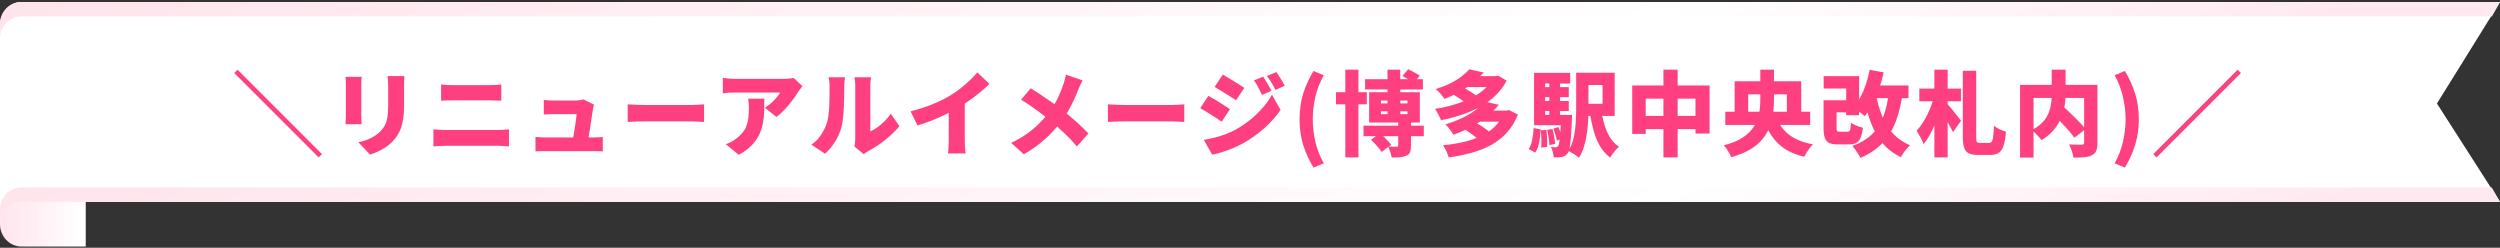 <svg width="1110" height="110" viewBox="0 0 1110 110" fill="none" xmlns="http://www.w3.org/2000/svg">
<rect x="0" y="0" width="1110" height="110" fill="#333333" stroke="none"/>
<path d="M38.048 20.702H9.495C4.264 20.702 0 16.248 0 10.807V99.545C0 104.986 4.264 109.463 9.495 109.463H38.07V20.702H38.048Z" fill="url(#paint0_linear_23_2368)"/>
<path d="M1109.98 89.626H9.495C4.286 89.626 0 94.08 0 99.544V10.807C0 5.342 4.264 0.888 9.495 0.888H1110L1082 45.957L1110 89.626H1109.98Z" fill="white"/>
<path d="M9.495 7.294H1106.42L1110 0.888H9.495C4.264 0.888 0 5.342 0 10.807V17.212C0 11.748 4.264 7.294 9.495 7.294Z" fill="url(#paint1_linear_23_2368)"/>
<path d="M0 93.139V99.544C0 94.103 4.264 89.626 9.495 89.626H1110L1106.33 83.22H9.495C4.286 83.22 0 87.674 0 93.116V93.139Z" fill="url(#paint2_linear_23_2368)"/>
<path d="M141.479 69.895L104.005 32.421L105.481 30.945L142.955 68.419L141.479 69.895ZM179.568 33.774C179.541 34.375 179.5 35.045 179.445 35.783C179.418 36.494 179.404 37.3 179.404 38.202C179.404 38.995 179.404 39.951 179.404 41.072C179.404 42.165 179.404 43.259 179.404 44.352C179.404 45.445 179.404 46.375 179.404 47.14C179.404 49.19 179.281 51.008 179.035 52.593C178.817 54.178 178.489 55.586 178.051 56.816C177.614 58.046 177.081 59.139 176.452 60.096C175.851 61.053 175.154 61.941 174.361 62.761C173.459 63.718 172.407 64.592 171.204 65.385C170.029 66.15 168.84 66.806 167.637 67.353C166.435 67.9 165.328 68.337 164.316 68.665L159.109 63.171C161.241 62.706 163.114 62.078 164.726 61.285C166.366 60.465 167.801 59.426 169.031 58.169C169.715 57.431 170.275 56.693 170.712 55.955C171.15 55.19 171.478 54.37 171.696 53.495C171.942 52.593 172.106 51.595 172.188 50.502C172.298 49.381 172.352 48.11 172.352 46.689C172.352 45.896 172.352 44.967 172.352 43.901C172.352 42.835 172.352 41.783 172.352 40.744C172.352 39.705 172.352 38.858 172.352 38.202C172.352 37.3 172.325 36.494 172.27 35.783C172.216 35.045 172.147 34.375 172.065 33.774H179.568ZM160.585 34.143C160.558 34.662 160.517 35.154 160.462 35.619C160.435 36.056 160.421 36.644 160.421 37.382C160.421 37.737 160.421 38.27 160.421 38.981C160.421 39.664 160.421 40.457 160.421 41.359C160.421 42.261 160.421 43.204 160.421 44.188C160.421 45.145 160.421 46.088 160.421 47.017C160.421 47.946 160.421 48.794 160.421 49.559C160.421 50.297 160.421 50.885 160.421 51.322C160.421 51.841 160.435 52.47 160.462 53.208C160.517 53.946 160.558 54.588 160.585 55.135H153.369C153.397 54.725 153.438 54.137 153.492 53.372C153.547 52.607 153.574 51.91 153.574 51.281C153.574 50.844 153.574 50.256 153.574 49.518C153.574 48.753 153.574 47.905 153.574 46.976C153.574 46.047 153.574 45.104 153.574 44.147C153.574 43.163 153.574 42.234 153.574 41.359C153.574 40.457 153.574 39.664 153.574 38.981C153.574 38.27 153.574 37.737 153.574 37.382C153.574 36.999 153.561 36.494 153.533 35.865C153.506 35.236 153.465 34.662 153.41 34.143H160.585ZM195.845 37.505C196.638 37.614 197.526 37.696 198.51 37.751C199.522 37.778 200.383 37.792 201.093 37.792C201.749 37.792 202.556 37.792 203.512 37.792C204.496 37.792 205.535 37.792 206.628 37.792C207.749 37.792 208.883 37.792 210.031 37.792C211.179 37.792 212.259 37.792 213.27 37.792C214.309 37.792 215.211 37.792 215.976 37.792C216.769 37.792 217.357 37.792 217.739 37.792C218.614 37.792 219.489 37.765 220.363 37.71C221.238 37.655 221.976 37.587 222.577 37.505V44.721C221.976 44.694 221.197 44.666 220.24 44.639C219.311 44.584 218.477 44.557 217.739 44.557C217.357 44.557 216.742 44.557 215.894 44.557C215.074 44.557 214.104 44.557 212.983 44.557C211.863 44.557 210.701 44.557 209.498 44.557C208.296 44.557 207.134 44.557 206.013 44.557C204.893 44.557 203.895 44.557 203.02 44.557C202.173 44.557 201.544 44.557 201.134 44.557C200.314 44.557 199.412 44.571 198.428 44.598C197.444 44.625 196.583 44.666 195.845 44.721V37.505ZM192.442 57.431C193.317 57.486 194.26 57.554 195.271 57.636C196.283 57.691 197.212 57.718 198.059 57.718C198.442 57.718 199.098 57.718 200.027 57.718C200.957 57.718 202.05 57.718 203.307 57.718C204.592 57.718 205.959 57.718 207.407 57.718C208.856 57.718 210.291 57.718 211.712 57.718C213.161 57.718 214.514 57.718 215.771 57.718C217.056 57.718 218.149 57.718 219.051 57.718C219.981 57.718 220.637 57.718 221.019 57.718C221.757 57.718 222.577 57.691 223.479 57.636C224.381 57.581 225.215 57.513 225.98 57.431V65.016C225.188 64.934 224.313 64.866 223.356 64.811C222.427 64.756 221.648 64.729 221.019 64.729C220.637 64.729 219.981 64.729 219.051 64.729C218.149 64.729 217.056 64.729 215.771 64.729C214.514 64.729 213.161 64.729 211.712 64.729C210.291 64.729 208.856 64.729 207.407 64.729C205.959 64.729 204.592 64.729 203.307 64.729C202.05 64.729 200.957 64.729 200.027 64.729C199.098 64.729 198.442 64.729 198.059 64.729C197.212 64.729 196.269 64.756 195.23 64.811C194.192 64.866 193.262 64.934 192.442 65.016V57.431ZM263.741 46.443C263.632 46.744 263.536 47.085 263.454 47.468C263.4 47.851 263.345 48.165 263.29 48.411C263.208 48.958 263.085 49.723 262.921 50.707C262.785 51.664 262.621 52.743 262.429 53.946C262.265 55.121 262.088 56.31 261.896 57.513C261.705 58.688 261.527 59.782 261.363 60.793C261.227 61.777 261.104 62.57 260.994 63.171H254.147C254.257 62.57 254.38 61.845 254.516 60.998C254.653 60.151 254.803 59.249 254.967 58.292C255.131 57.335 255.282 56.379 255.418 55.422C255.555 54.465 255.678 53.577 255.787 52.757C255.897 51.91 255.965 51.213 255.992 50.666C255.664 50.666 255.159 50.666 254.475 50.666C253.792 50.666 253.013 50.666 252.138 50.666C251.264 50.666 250.403 50.666 249.555 50.666C248.708 50.666 247.956 50.666 247.3 50.666C246.672 50.666 246.234 50.666 245.988 50.666C245.305 50.666 244.526 50.693 243.651 50.748C242.804 50.775 242.066 50.816 241.437 50.871V44.352C241.82 44.407 242.285 44.461 242.831 44.516C243.405 44.543 243.979 44.571 244.553 44.598C245.127 44.625 245.592 44.639 245.947 44.639C246.412 44.639 246.972 44.639 247.628 44.639C248.312 44.639 249.022 44.639 249.76 44.639C250.498 44.639 251.223 44.639 251.933 44.639C252.671 44.639 253.341 44.639 253.942 44.639C254.544 44.639 255.022 44.639 255.377 44.639C255.705 44.639 256.102 44.625 256.566 44.598C257.058 44.543 257.537 44.475 258.001 44.393C258.466 44.311 258.794 44.215 258.985 44.106L263.741 46.443ZM237.747 60.793C238.321 60.848 239.005 60.902 239.797 60.957C240.59 61.012 241.369 61.039 242.134 61.039C242.572 61.039 243.337 61.039 244.43 61.039C245.551 61.039 246.849 61.039 248.325 61.039C249.801 61.039 251.332 61.039 252.917 61.039C254.503 61.039 256.02 61.039 257.468 61.039C258.917 61.039 260.147 61.039 261.158 61.039C262.197 61.039 262.867 61.039 263.167 61.039C263.714 61.039 264.438 61.025 265.34 60.998C266.27 60.943 267.035 60.889 267.636 60.834V67.23C267.336 67.203 266.912 67.175 266.365 67.148C265.819 67.148 265.258 67.134 264.684 67.107C264.138 67.107 263.659 67.107 263.249 67.107C262.921 67.107 262.224 67.107 261.158 67.107C260.092 67.107 258.821 67.107 257.345 67.107C255.897 67.107 254.366 67.107 252.753 67.107C251.141 67.107 249.583 67.107 248.079 67.107C246.603 67.107 245.332 67.107 244.266 67.107C243.2 67.107 242.49 67.107 242.134 67.107C241.369 67.107 240.658 67.107 240.002 67.107C239.374 67.134 238.622 67.175 237.747 67.23V60.793ZM278.706 46.32C279.253 46.347 279.95 46.388 280.797 46.443C281.672 46.498 282.56 46.539 283.462 46.566C284.364 46.593 285.143 46.607 285.799 46.607C286.647 46.607 287.59 46.607 288.628 46.607C289.694 46.607 290.815 46.607 291.99 46.607C293.166 46.607 294.355 46.607 295.557 46.607C296.787 46.607 297.99 46.607 299.165 46.607C300.341 46.607 301.461 46.607 302.527 46.607C303.593 46.607 304.55 46.607 305.397 46.607C306.272 46.607 306.996 46.607 307.57 46.607C308.5 46.607 309.415 46.566 310.317 46.484C311.247 46.402 312.012 46.347 312.613 46.32V54.151C312.094 54.124 311.329 54.083 310.317 54.028C309.333 53.946 308.418 53.905 307.57 53.905C306.996 53.905 306.272 53.905 305.397 53.905C304.523 53.905 303.552 53.905 302.486 53.905C301.42 53.905 300.3 53.905 299.124 53.905C297.949 53.905 296.746 53.905 295.516 53.905C294.314 53.905 293.125 53.905 291.949 53.905C290.774 53.905 289.653 53.905 288.587 53.905C287.549 53.905 286.619 53.905 285.799 53.905C284.624 53.905 283.353 53.932 281.986 53.987C280.647 54.042 279.554 54.096 278.706 54.151V46.32ZM356.277 38.243C356.031 38.544 355.716 38.954 355.334 39.473C354.951 39.965 354.65 40.375 354.432 40.703C353.748 41.851 352.874 43.136 351.808 44.557C350.769 45.951 349.635 47.304 348.405 48.616C347.202 49.928 345.986 51.035 344.756 51.937L339.631 47.837C340.396 47.345 341.134 46.812 341.845 46.238C342.555 45.637 343.211 45.022 343.813 44.393C344.414 43.764 344.933 43.163 345.371 42.589C345.835 42.015 346.177 41.509 346.396 41.072C346.068 41.072 345.507 41.072 344.715 41.072C343.949 41.072 343.02 41.072 341.927 41.072C340.833 41.072 339.658 41.072 338.401 41.072C337.143 41.072 335.886 41.072 334.629 41.072C333.371 41.072 332.169 41.072 331.021 41.072C329.9 41.072 328.902 41.072 328.028 41.072C327.18 41.072 326.552 41.072 326.142 41.072C325.24 41.072 324.406 41.099 323.641 41.154C322.903 41.209 322.001 41.291 320.935 41.4V34.553C321.782 34.662 322.629 34.772 323.477 34.881C324.351 34.963 325.24 35.004 326.142 35.004C326.552 35.004 327.208 35.004 328.11 35.004C329.012 35.004 330.064 35.004 331.267 35.004C332.469 35.004 333.74 35.004 335.08 35.004C336.446 35.004 337.799 35.004 339.139 35.004C340.478 35.004 341.722 35.004 342.87 35.004C344.018 35.004 344.988 35.004 345.781 35.004C346.601 35.004 347.147 35.004 347.421 35.004C347.885 35.004 348.446 34.99 349.102 34.963C349.758 34.936 350.386 34.895 350.988 34.84C351.616 34.758 352.067 34.676 352.341 34.594L356.277 38.243ZM339.385 43.819C339.385 45.732 339.357 47.618 339.303 49.477C339.248 51.336 339.043 53.14 338.688 54.889C338.36 56.638 337.799 58.333 337.007 59.973C336.214 61.586 335.093 63.13 333.645 64.606C332.223 66.082 330.351 67.462 328.028 68.747L322.247 64.032C322.957 63.786 323.695 63.472 324.461 63.089C325.253 62.706 326.073 62.187 326.921 61.531C328.069 60.656 328.998 59.768 329.709 58.866C330.447 57.964 331.007 56.994 331.39 55.955C331.8 54.889 332.087 53.7 332.251 52.388C332.415 51.076 332.497 49.586 332.497 47.919C332.497 47.208 332.469 46.539 332.415 45.91C332.387 45.254 332.305 44.557 332.169 43.819H339.385ZM379.369 65.057C379.479 64.62 379.561 64.1 379.615 63.499C379.697 62.898 379.738 62.283 379.738 61.654C379.738 61.326 379.738 60.725 379.738 59.85C379.738 58.948 379.738 57.882 379.738 56.652C379.738 55.395 379.738 54.042 379.738 52.593C379.738 51.144 379.738 49.682 379.738 48.206C379.738 46.73 379.738 45.336 379.738 44.024C379.738 42.685 379.738 41.496 379.738 40.457C379.738 39.418 379.738 38.639 379.738 38.12C379.738 37.109 379.67 36.22 379.533 35.455C379.424 34.69 379.369 34.307 379.369 34.307H386.749C386.749 34.307 386.695 34.703 386.585 35.496C386.476 36.261 386.421 37.15 386.421 38.161C386.421 38.68 386.421 39.377 386.421 40.252C386.421 41.127 386.421 42.111 386.421 43.204C386.421 44.297 386.421 45.445 386.421 46.648C386.421 47.851 386.421 49.04 386.421 50.215C386.421 51.39 386.421 52.511 386.421 53.577C386.421 54.643 386.421 55.586 386.421 56.406C386.421 57.226 386.421 57.868 386.421 58.333C387.46 57.896 388.512 57.294 389.578 56.529C390.644 55.764 391.683 54.875 392.694 53.864C393.733 52.825 394.676 51.705 395.523 50.502L399.336 55.996C398.243 57.39 396.89 58.798 395.277 60.219C393.692 61.64 392.038 62.952 390.316 64.155C388.622 65.33 387.009 66.314 385.478 67.107C384.986 67.38 384.59 67.626 384.289 67.845C383.989 68.091 383.729 68.296 383.51 68.46L379.369 65.057ZM360.263 64.237C362.122 62.952 363.598 61.422 364.691 59.645C365.812 57.868 366.632 56.174 367.151 54.561C367.452 53.714 367.671 52.648 367.807 51.363C367.971 50.078 368.094 48.698 368.176 47.222C368.258 45.719 368.299 44.215 368.299 42.712C368.327 41.209 368.34 39.815 368.34 38.53C368.34 37.573 368.299 36.767 368.217 36.111C368.135 35.455 368.026 34.854 367.889 34.307H375.187C375.187 34.307 375.16 34.526 375.105 34.963C375.051 35.373 374.996 35.892 374.941 36.521C374.887 37.15 374.859 37.792 374.859 38.448C374.859 39.705 374.846 41.14 374.818 42.753C374.791 44.366 374.736 46.006 374.654 47.673C374.572 49.34 374.449 50.926 374.285 52.429C374.149 53.905 373.944 55.162 373.67 56.201C373.042 58.579 372.099 60.779 370.841 62.802C369.611 64.825 368.108 66.642 366.331 68.255L360.263 64.237ZM404.297 49.436C408.042 48.479 411.39 47.386 414.342 46.156C417.294 44.926 419.918 43.614 422.214 42.22C423.608 41.373 425.043 40.361 426.519 39.186C427.995 38.011 429.389 36.808 430.701 35.578C432.013 34.321 433.093 33.173 433.94 32.134L439.311 37.259C438.027 38.516 436.592 39.801 435.006 41.113C433.448 42.398 431.822 43.628 430.127 44.803C428.46 45.978 426.82 47.044 425.207 48.001C423.622 48.903 421.859 49.832 419.918 50.789C417.978 51.746 415.928 52.648 413.768 53.495C411.636 54.342 409.504 55.08 407.372 55.709L404.297 49.436ZM421.23 45.418L428.364 43.86V62.187C428.364 62.843 428.378 63.567 428.405 64.36C428.433 65.125 428.474 65.85 428.528 66.533C428.583 67.216 428.665 67.749 428.774 68.132H420.902C420.957 67.749 421.012 67.216 421.066 66.533C421.121 65.85 421.162 65.125 421.189 64.36C421.217 63.567 421.23 62.843 421.23 62.187V45.418ZM480.68 35.701C480.38 36.22 480.038 36.904 479.655 37.751C479.273 38.598 478.972 39.282 478.753 39.801C478.234 41.14 477.605 42.616 476.867 44.229C476.129 45.842 475.296 47.468 474.366 49.108C473.437 50.748 472.398 52.32 471.25 53.823C470.02 55.463 468.626 57.117 467.068 58.784C465.51 60.451 463.706 62.105 461.656 63.745C459.634 65.385 457.269 66.97 454.563 68.501L448.987 63.458C452.677 61.681 455.862 59.672 458.54 57.431C461.219 55.19 463.652 52.62 465.838 49.723C467.451 47.618 468.736 45.541 469.692 43.491C470.649 41.441 471.483 39.377 472.193 37.3C472.412 36.699 472.617 36.002 472.808 35.209C473 34.389 473.15 33.692 473.259 33.118L480.68 35.701ZM457.638 39.186C458.677 39.815 459.77 40.512 460.918 41.277C462.094 42.042 463.269 42.835 464.444 43.655C465.647 44.448 466.795 45.24 467.888 46.033C469.009 46.826 470.02 47.577 470.922 48.288C473.191 50.01 475.391 51.828 477.523 53.741C479.683 55.654 481.596 57.499 483.263 59.276L478.138 65.016C476.307 62.857 474.435 60.875 472.521 59.071C470.635 57.267 468.585 55.449 466.371 53.618C465.633 52.989 464.8 52.32 463.87 51.609C462.941 50.871 461.93 50.106 460.836 49.313C459.743 48.493 458.568 47.659 457.31 46.812C456.08 45.965 454.768 45.117 453.374 44.27L457.638 39.186ZM491.914 46.32C492.461 46.347 493.158 46.388 494.005 46.443C494.88 46.498 495.768 46.539 496.67 46.566C497.572 46.593 498.351 46.607 499.007 46.607C499.855 46.607 500.798 46.607 501.836 46.607C502.902 46.607 504.023 46.607 505.198 46.607C506.374 46.607 507.563 46.607 508.765 46.607C509.995 46.607 511.198 46.607 512.373 46.607C513.549 46.607 514.669 46.607 515.735 46.607C516.801 46.607 517.758 46.607 518.605 46.607C519.48 46.607 520.204 46.607 520.778 46.607C521.708 46.607 522.623 46.566 523.525 46.484C524.455 46.402 525.22 46.347 525.821 46.32V54.151C525.302 54.124 524.537 54.083 523.525 54.028C522.541 53.946 521.626 53.905 520.778 53.905C520.204 53.905 519.48 53.905 518.605 53.905C517.731 53.905 516.76 53.905 515.694 53.905C514.628 53.905 513.508 53.905 512.332 53.905C511.157 53.905 509.954 53.905 508.724 53.905C507.522 53.905 506.333 53.905 505.157 53.905C503.982 53.905 502.861 53.905 501.795 53.905C500.757 53.905 499.827 53.905 499.007 53.905C497.832 53.905 496.561 53.932 495.194 53.987C493.855 54.042 492.762 54.096 491.914 54.151V46.32ZM560.855 34.02C561.265 34.621 561.688 35.305 562.126 36.07C562.59 36.808 563.028 37.546 563.438 38.284C563.875 39.022 564.244 39.705 564.545 40.334L560.322 42.138C559.884 41.181 559.488 40.375 559.133 39.719C558.805 39.036 558.463 38.38 558.108 37.751C557.752 37.122 557.301 36.439 556.755 35.701L560.855 34.02ZM566.677 32.011C567.141 32.585 567.592 33.241 568.03 33.979C568.494 34.69 568.932 35.4 569.342 36.111C569.779 36.822 570.162 37.478 570.49 38.079L566.308 39.924C565.843 38.967 565.419 38.175 565.037 37.546C564.654 36.89 564.271 36.275 563.889 35.701C563.506 35.1 563.041 34.444 562.495 33.733L566.677 32.011ZM542.897 33.118C543.607 33.501 544.386 33.952 545.234 34.471C546.108 34.99 546.983 35.523 547.858 36.07C548.76 36.617 549.607 37.15 550.4 37.669C551.22 38.161 551.917 38.612 552.491 39.022L548.801 44.516C548.199 44.106 547.489 43.641 546.669 43.122C545.876 42.603 545.042 42.083 544.168 41.564C543.32 41.017 542.473 40.498 541.626 40.006C540.778 39.487 539.999 39.022 539.289 38.612L542.897 33.118ZM534.492 62.105C536.05 61.832 537.608 61.504 539.166 61.121C540.751 60.738 542.323 60.26 543.881 59.686C545.466 59.112 547.024 58.415 548.555 57.595C550.905 56.283 553.106 54.793 555.156 53.126C557.206 51.459 559.051 49.682 560.691 47.796C562.331 45.91 563.684 43.983 564.75 42.015L568.563 48.821C566.595 51.718 564.189 54.424 561.347 56.939C558.504 59.454 555.374 61.681 551.958 63.622C550.564 64.387 549.019 65.125 547.325 65.836C545.657 66.519 544.017 67.107 542.405 67.599C540.792 68.118 539.398 68.474 538.223 68.665L534.492 62.105ZM536.501 42.548C537.239 42.931 538.045 43.382 538.92 43.901C539.794 44.42 540.669 44.953 541.544 45.5C542.418 46.047 543.252 46.58 544.045 47.099C544.837 47.591 545.521 48.042 546.095 48.452L542.446 54.028C541.817 53.591 541.106 53.112 540.314 52.593C539.521 52.074 538.687 51.541 537.813 50.994C536.965 50.42 536.118 49.887 535.271 49.395C534.423 48.876 533.631 48.425 532.893 48.042L536.501 42.548ZM583.2 74.405C581.232 71.18 579.701 67.831 578.608 64.36C577.542 60.889 577.009 57.089 577.009 52.962C577.009 48.835 577.542 45.035 578.608 41.564C579.701 38.093 581.232 34.744 583.2 31.519L587.751 33.405C586.056 36.439 584.812 39.637 584.02 42.999C583.254 46.361 582.872 49.682 582.872 52.962C582.872 56.269 583.254 59.604 584.02 62.966C584.812 66.301 586.056 69.485 587.751 72.519L583.2 74.405ZM606.094 35.168H631.76V39.719H606.094V35.168ZM605.397 55.791H632.17V60.465H605.397V55.791ZM593.179 40.949H606.873V46.32H593.179V40.949ZM597.32 30.945H603.142V69.895H597.32V30.945ZM616.057 30.945H621.715V52.347H616.057V30.945ZM620.813 53.495H626.471V64.729C626.471 65.932 626.334 66.875 626.061 67.558C625.787 68.241 625.227 68.774 624.38 69.157C623.532 69.512 622.576 69.731 621.51 69.813C620.471 69.895 619.268 69.936 617.902 69.936C617.792 69.198 617.587 68.378 617.287 67.476C616.986 66.574 616.672 65.781 616.344 65.098C617.027 65.125 617.751 65.139 618.517 65.139C619.309 65.139 619.842 65.139 620.116 65.139C620.389 65.139 620.567 65.098 620.649 65.016C620.758 64.934 620.813 64.784 620.813 64.565V53.495ZM608.718 62.064L612.695 59.235C613.569 59.946 614.485 60.779 615.442 61.736C616.426 62.693 617.177 63.554 617.697 64.319L613.433 67.476C613.159 66.957 612.749 66.383 612.203 65.754C611.683 65.125 611.109 64.483 610.481 63.827C609.879 63.171 609.292 62.583 608.718 62.064ZM622.658 33.733L625.2 30.74C626.047 31.095 626.963 31.56 627.947 32.134C628.958 32.681 629.764 33.173 630.366 33.61L627.701 36.931C627.154 36.466 626.389 35.933 625.405 35.332C624.421 34.703 623.505 34.17 622.658 33.733ZM613.146 49.395V50.666H624.913V49.395H613.146ZM613.146 44.68V45.91H624.913V44.68H613.146ZM607.898 40.949H630.407V54.397H607.898V40.949ZM644.839 41.769L648.816 38.489C649.554 38.817 650.333 39.213 651.153 39.678C652 40.143 652.793 40.621 653.531 41.113C654.296 41.578 654.925 42.029 655.417 42.466L651.194 46.074C650.756 45.637 650.169 45.172 649.431 44.68C648.72 44.161 647.955 43.641 647.135 43.122C646.342 42.603 645.577 42.152 644.839 41.769ZM663.043 33.815H664.15L665.093 33.569L668.947 35.783C667.635 38.298 665.967 40.525 663.945 42.466C661.922 44.379 659.626 46.047 657.057 47.468C654.515 48.862 651.781 50.051 648.857 51.035C645.932 51.992 642.912 52.771 639.796 53.372C639.522 52.634 639.126 51.773 638.607 50.789C638.115 49.778 637.609 48.958 637.09 48.329C639.96 47.919 642.734 47.318 645.413 46.525C648.119 45.732 650.62 44.776 652.916 43.655C655.239 42.507 657.262 41.181 658.984 39.678C660.733 38.175 662.086 36.494 663.043 34.635V33.815ZM650.497 33.815H664.355V38.653H650.497V33.815ZM652.342 30.781L658.779 32.175C656.565 34.662 654.064 36.863 651.276 38.776C648.488 40.689 645.18 42.411 641.354 43.942C641.08 43.477 640.711 42.972 640.247 42.425C639.809 41.851 639.331 41.304 638.812 40.785C638.32 40.266 637.855 39.856 637.418 39.555C639.823 38.817 641.969 37.983 643.855 37.054C645.768 36.097 647.422 35.086 648.816 34.02C650.237 32.954 651.412 31.874 652.342 30.781ZM650.579 57.595L654.884 54.274C655.594 54.657 656.346 55.094 657.139 55.586C657.959 56.078 658.738 56.597 659.476 57.144C660.241 57.663 660.856 58.155 661.321 58.62L656.729 62.269C656.319 61.804 655.758 61.299 655.048 60.752C654.364 60.205 653.626 59.659 652.834 59.112C652.041 58.538 651.289 58.032 650.579 57.595ZM667.758 49.108H668.947L669.972 48.862L673.949 50.871C672.719 53.96 671.106 56.611 669.111 58.825C667.143 61.012 664.833 62.843 662.182 64.319C659.558 65.768 656.647 66.929 653.449 67.804C650.278 68.706 646.875 69.403 643.24 69.895C643.021 69.102 642.666 68.173 642.174 67.107C641.682 66.041 641.19 65.166 640.698 64.483C644.005 64.182 647.107 63.69 650.005 63.007C652.902 62.324 655.526 61.408 657.877 60.26C660.227 59.112 662.236 57.691 663.904 55.996C665.598 54.274 666.883 52.251 667.758 49.928V49.108ZM656.401 49.108H669.357V54.028H656.401V49.108ZM659.025 45.049L665.503 46.525C663.097 49.368 660.268 51.882 657.016 54.069C653.79 56.256 649.895 58.183 645.331 59.85C645.112 59.385 644.784 58.866 644.347 58.292C643.937 57.691 643.499 57.117 643.035 56.57C642.57 55.996 642.133 55.545 641.723 55.217C644.565 54.37 647.094 53.413 649.308 52.347C651.522 51.281 653.435 50.133 655.048 48.903C656.66 47.646 657.986 46.361 659.025 45.049ZM699.82 32.298H705.273V48.247C705.273 49.914 705.218 51.718 705.109 53.659C705.027 55.6 704.835 57.554 704.535 59.522C704.261 61.49 703.838 63.376 703.264 65.18C702.717 66.984 701.979 68.597 701.05 70.018C700.722 69.717 700.257 69.362 699.656 68.952C699.082 68.569 698.48 68.2 697.852 67.845C697.25 67.49 696.731 67.23 696.294 67.066C697.387 65.344 698.18 63.403 698.672 61.244C699.164 59.057 699.478 56.843 699.615 54.602C699.751 52.333 699.82 50.215 699.82 48.247V32.298ZM710.931 48.862C711.286 51.185 711.778 53.399 712.407 55.504C713.035 57.609 713.869 59.495 714.908 61.162C715.974 62.802 717.272 64.128 718.803 65.139C718.393 65.494 717.928 65.959 717.409 66.533C716.917 67.107 716.452 67.695 716.015 68.296C715.577 68.897 715.222 69.458 714.949 69.977C713.117 68.61 711.6 66.916 710.398 64.893C709.222 62.87 708.279 60.574 707.569 58.005C706.858 55.436 706.27 52.648 705.806 49.641L710.931 48.862ZM702.649 32.298H716.917V51.486H702.649V46.074H711.546V37.751H702.649V32.298ZM683.953 38.694H696.54V43.122H683.953V38.694ZM683.953 44.844H696.54V49.272H683.953V44.844ZM681.124 51.035H695.187V55.586H681.124V51.035ZM687.889 35.209H692.645V53.659H687.889V35.209ZM689.652 57.144L691.866 56.406C692.248 57.226 692.604 58.114 692.932 59.071C693.26 60.028 693.478 60.861 693.588 61.572L691.251 62.433C691.141 61.722 690.936 60.875 690.636 59.891C690.335 58.88 690.007 57.964 689.652 57.144ZM686.905 57.677L689.283 57.267C689.583 58.306 689.843 59.454 690.062 60.711C690.28 61.941 690.417 63.007 690.472 63.909L687.93 64.401C687.902 63.499 687.793 62.419 687.602 61.162C687.41 59.905 687.178 58.743 686.905 57.677ZM684.117 57.882L686.577 57.636C686.741 58.839 686.85 60.151 686.905 61.572C686.959 62.966 686.959 64.182 686.905 65.221L684.322 65.549C684.404 64.51 684.417 63.28 684.363 61.859C684.335 60.438 684.253 59.112 684.117 57.882ZM680.919 56.857L684.076 57.431C683.994 58.743 683.871 60.041 683.707 61.326C683.57 62.583 683.338 63.759 683.01 64.852C682.709 65.945 682.258 66.902 681.657 67.722L678.705 66.164C679.47 65.071 680.003 63.704 680.304 62.064C680.632 60.424 680.837 58.688 680.919 56.857ZM681.124 32.339H697.155V37.095H686.044V52.962H681.124V32.339ZM693.096 51.035H698.016C698.016 51.035 698.002 51.281 697.975 51.773C697.975 52.265 697.961 52.661 697.934 52.962C697.797 56.215 697.647 58.88 697.483 60.957C697.319 63.007 697.127 64.592 696.909 65.713C696.69 66.834 696.403 67.613 696.048 68.05C695.665 68.569 695.269 68.938 694.859 69.157C694.449 69.403 693.984 69.581 693.465 69.69C693.027 69.772 692.494 69.827 691.866 69.854C691.237 69.881 690.554 69.881 689.816 69.854C689.788 69.143 689.665 68.351 689.447 67.476C689.228 66.601 688.955 65.863 688.627 65.262C689.091 65.317 689.501 65.358 689.857 65.385C690.212 65.385 690.513 65.385 690.759 65.385C690.977 65.385 691.169 65.344 691.333 65.262C691.497 65.18 691.661 65.043 691.825 64.852C692.016 64.579 692.18 64.005 692.317 63.13C692.481 62.228 692.631 60.875 692.768 59.071C692.904 57.267 693.014 54.862 693.096 51.855V51.035ZM724.707 37.956H759.065V59.276H752.792V43.819H730.693V59.481H724.707V37.956ZM727.782 51.486H756.236V57.349H727.782V51.486ZM738.565 30.945H744.879V69.895H738.565V30.945ZM766.035 49.6H803.714V55.463H766.035V49.6ZM770.176 36.07H799.737V51.855H793.382V41.892H776.203V51.855H770.176V36.07ZM787.97 50.461C789.172 54.096 791.113 57.062 793.792 59.358C796.498 61.654 800.215 63.226 804.944 64.073C804.506 64.51 804.042 65.057 803.55 65.713C803.058 66.342 802.593 66.998 802.156 67.681C801.718 68.392 801.363 69.034 801.09 69.608C797.618 68.788 794.694 67.585 792.316 66C789.938 64.387 787.97 62.392 786.412 60.014C784.854 57.636 783.528 54.834 782.435 51.609L787.97 50.461ZM781.574 30.945H787.642V44.68C787.642 46.621 787.505 48.589 787.232 50.584C786.986 52.579 786.48 54.534 785.715 56.447C784.977 58.333 783.911 60.123 782.517 61.818C781.123 63.513 779.291 65.03 777.023 66.369C774.781 67.736 771.993 68.87 768.659 69.772C768.467 69.28 768.18 68.692 767.798 68.009C767.442 67.353 767.046 66.697 766.609 66.041C766.171 65.412 765.775 64.893 765.42 64.483C768.262 63.772 770.654 62.87 772.595 61.777C774.535 60.656 776.093 59.426 777.269 58.087C778.471 56.72 779.373 55.285 779.975 53.782C780.603 52.279 781.027 50.748 781.246 49.19C781.464 47.632 781.574 46.115 781.574 44.639V30.945ZM812.939 44.516H822V49.887H812.939V44.516ZM809.7 33.815H825.444V51.158H819.704V39.309H809.7V33.815ZM809.659 44.516H815.44V56.775C815.44 57.54 815.522 58.019 815.686 58.21C815.877 58.401 816.314 58.497 816.998 58.497C817.134 58.497 817.339 58.497 817.613 58.497C817.913 58.497 818.228 58.497 818.556 58.497C818.911 58.497 819.239 58.497 819.54 58.497C819.868 58.497 820.114 58.497 820.278 58.497C820.66 58.497 820.947 58.401 821.139 58.21C821.357 58.019 821.508 57.636 821.59 57.062C821.699 56.488 821.781 55.627 821.836 54.479C822.218 54.78 822.724 55.08 823.353 55.381C823.981 55.682 824.624 55.955 825.28 56.201C825.963 56.42 826.578 56.597 827.125 56.734C826.906 58.647 826.551 60.151 826.059 61.244C825.594 62.31 824.938 63.062 824.091 63.499C823.271 63.909 822.177 64.114 820.811 64.114C820.537 64.114 820.182 64.114 819.745 64.114C819.335 64.114 818.897 64.114 818.433 64.114C817.968 64.114 817.517 64.114 817.08 64.114C816.67 64.114 816.342 64.114 816.096 64.114C814.428 64.114 813.13 63.909 812.201 63.499C811.271 63.062 810.615 62.31 810.233 61.244C809.85 60.178 809.659 58.716 809.659 56.857V44.516ZM830.2 37.956H847.379V43.573H830.2V37.956ZM830.118 30.986L836.35 32.134C835.803 34.676 835.106 37.15 834.259 39.555C833.439 41.96 832.496 44.188 831.43 46.238C830.364 48.288 829.202 50.065 827.945 51.568C827.589 51.213 827.084 50.789 826.428 50.297C825.799 49.805 825.143 49.327 824.46 48.862C823.776 48.37 823.189 47.987 822.697 47.714C823.927 46.484 825.02 44.994 825.977 43.245C826.933 41.468 827.753 39.541 828.437 37.464C829.147 35.359 829.708 33.2 830.118 30.986ZM838.687 40.416L844.796 41.031C844.304 44.803 843.593 48.206 842.664 51.24C841.734 54.274 840.532 56.98 839.056 59.358C837.58 61.736 835.762 63.813 833.603 65.59C831.471 67.367 828.942 68.87 826.018 70.1C825.826 69.635 825.512 69.075 825.075 68.419C824.665 67.763 824.214 67.093 823.722 66.41C823.257 65.754 822.833 65.221 822.451 64.811C826.031 63.526 828.929 61.804 831.143 59.645C833.357 57.486 835.051 54.821 836.227 51.65C837.429 48.479 838.249 44.735 838.687 40.416ZM832.988 42.22C833.644 45.664 834.573 48.848 835.776 51.773C836.978 54.67 838.577 57.212 840.573 59.399C842.595 61.558 845.096 63.253 848.076 64.483C847.638 64.866 847.146 65.371 846.6 66C846.08 66.629 845.588 67.271 845.124 67.927C844.659 68.61 844.276 69.225 843.976 69.772C840.696 68.187 837.99 66.123 835.858 63.581C833.753 61.039 832.045 58.06 830.733 54.643C829.421 51.199 828.355 47.372 827.535 43.163L832.988 42.22ZM852.176 39.35H870.667V44.967H852.176V39.35ZM858.859 30.945H864.763V69.895H858.859V30.945ZM858.654 43.122L862.508 44.557C862.098 46.306 861.606 48.097 861.032 49.928C860.458 51.732 859.802 53.509 859.064 55.258C858.353 56.98 857.574 58.593 856.727 60.096C855.907 61.572 855.018 62.87 854.062 63.991C853.761 63.089 853.296 62.078 852.668 60.957C852.039 59.809 851.479 58.839 850.987 58.046C851.861 57.117 852.681 56.064 853.447 54.889C854.239 53.714 854.964 52.47 855.62 51.158C856.276 49.819 856.863 48.466 857.383 47.099C857.902 45.732 858.326 44.407 858.654 43.122ZM864.476 45.992C864.722 46.238 865.063 46.621 865.501 47.14C865.938 47.632 866.416 48.206 866.936 48.862C867.482 49.491 868.002 50.133 868.494 50.789C869.013 51.418 869.464 51.992 869.847 52.511C870.257 53.003 870.544 53.372 870.708 53.618L867.141 58.661C866.813 57.95 866.403 57.158 865.911 56.283C865.446 55.408 864.94 54.52 864.394 53.618C863.874 52.716 863.355 51.869 862.836 51.076C862.344 50.256 861.893 49.545 861.483 48.944L864.476 45.992ZM871.487 31.437H877.432V60.629C877.432 61.886 877.527 62.679 877.719 63.007C877.91 63.308 878.388 63.458 879.154 63.458C879.318 63.458 879.577 63.458 879.933 63.458C880.315 63.458 880.712 63.458 881.122 63.458C881.559 63.458 881.955 63.458 882.311 63.458C882.693 63.458 882.967 63.458 883.131 63.458C883.677 63.458 884.087 63.253 884.361 62.843C884.634 62.433 884.839 61.681 884.976 60.588C885.112 59.467 885.222 57.896 885.304 55.873C885.987 56.392 886.848 56.912 887.887 57.431C888.953 57.923 889.868 58.265 890.634 58.456C890.442 60.943 890.114 62.952 889.65 64.483C889.212 65.986 888.515 67.08 887.559 67.763C886.629 68.446 885.331 68.788 883.664 68.788C883.445 68.788 883.158 68.788 882.803 68.788C882.447 68.788 882.051 68.788 881.614 68.788C881.176 68.788 880.739 68.788 880.302 68.788C879.892 68.788 879.509 68.788 879.154 68.788C878.798 68.788 878.511 68.788 878.293 68.788C876.516 68.788 875.122 68.542 874.111 68.05C873.127 67.558 872.443 66.711 872.061 65.508C871.678 64.305 871.487 62.665 871.487 60.588V31.437ZM911.052 50.092L915.603 46.812C916.423 47.577 917.311 48.411 918.268 49.313C919.252 50.215 920.222 51.144 921.179 52.101C922.135 53.03 923.024 53.946 923.844 54.848C924.691 55.75 925.402 56.57 925.976 57.308L921.015 61.162C920.523 60.424 919.88 59.59 919.088 58.661C918.322 57.732 917.475 56.775 916.546 55.791C915.644 54.78 914.714 53.796 913.758 52.839C912.801 51.855 911.899 50.939 911.052 50.092ZM910.97 30.945H917.12V41.81C917.12 43.204 917.024 44.639 916.833 46.115C916.641 47.564 916.313 49.026 915.849 50.502C915.384 51.978 914.742 53.413 913.922 54.807C913.102 56.201 912.077 57.527 910.847 58.784C909.617 60.041 908.141 61.189 906.419 62.228C906.145 61.791 905.749 61.299 905.23 60.752C904.738 60.178 904.218 59.618 903.672 59.071C903.125 58.524 902.606 58.073 902.114 57.718C903.726 56.925 905.066 56.037 906.132 55.053C907.225 54.042 908.086 52.989 908.715 51.896C909.371 50.775 909.849 49.641 910.15 48.493C910.478 47.318 910.696 46.17 910.806 45.049C910.915 43.901 910.97 42.808 910.97 41.769V30.945ZM896.907 37.669H927.944V43.491H902.893V69.977H896.907V37.669ZM925.361 37.669H931.265V63.417C931.265 64.92 931.087 66.096 930.732 66.943C930.376 67.818 929.72 68.487 928.764 68.952C927.834 69.417 926.7 69.704 925.361 69.813C924.021 69.922 922.436 69.977 920.605 69.977C920.55 69.43 920.413 68.788 920.195 68.05C920.003 67.339 919.771 66.642 919.498 65.959C919.224 65.248 918.951 64.633 918.678 64.114C919.388 64.141 920.126 64.169 920.892 64.196C921.684 64.223 922.395 64.237 923.024 64.237C923.652 64.237 924.09 64.237 924.336 64.237C924.718 64.21 924.978 64.141 925.115 64.032C925.279 63.895 925.361 63.649 925.361 63.294V37.669ZM943.442 74.405L938.891 72.519C940.585 69.485 941.815 66.301 942.581 62.966C943.373 59.604 943.77 56.269 943.77 52.962C943.77 49.682 943.373 46.361 942.581 42.999C941.815 39.637 940.585 36.439 938.891 33.405L943.442 31.519C945.41 34.744 946.927 38.093 947.993 41.564C949.086 45.035 949.633 48.835 949.633 52.962C949.633 57.089 949.086 60.889 947.993 64.36C946.927 67.831 945.41 71.18 943.442 74.405ZM993.519 30.945L994.995 32.421L957.521 69.895L956.045 68.419L993.519 30.945Z" fill="#FF4080"/>
<defs>
<linearGradient id="paint0_linear_23_2368" x1="37.32" y1="64.404" x2="-0.048" y2="63.935" gradientUnits="userSpaceOnUse">
<stop stop-color="white"/>
<stop offset="1" stop-color="#FFE4EC"/>
</linearGradient>
<linearGradient id="paint1_linear_23_2368" x1="1103" y1="9.454" x2="915.275" y2="-405.259" gradientUnits="userSpaceOnUse">
<stop offset="0.065" stop-color="#FFE9F0"/>
<stop offset="0.338" stop-color="white"/>
<stop offset="1" stop-color="#FFE4EC"/>
</linearGradient>
<linearGradient id="paint2_linear_23_2368" x1="1103" y1="91.786" x2="915.275" y2="-322.927" gradientUnits="userSpaceOnUse">
<stop offset="0.065" stop-color="#FFE9F0"/>
<stop offset="0.338" stop-color="white"/>
<stop offset="1" stop-color="#FFE4EC"/>
</linearGradient>
</defs>
</svg>
